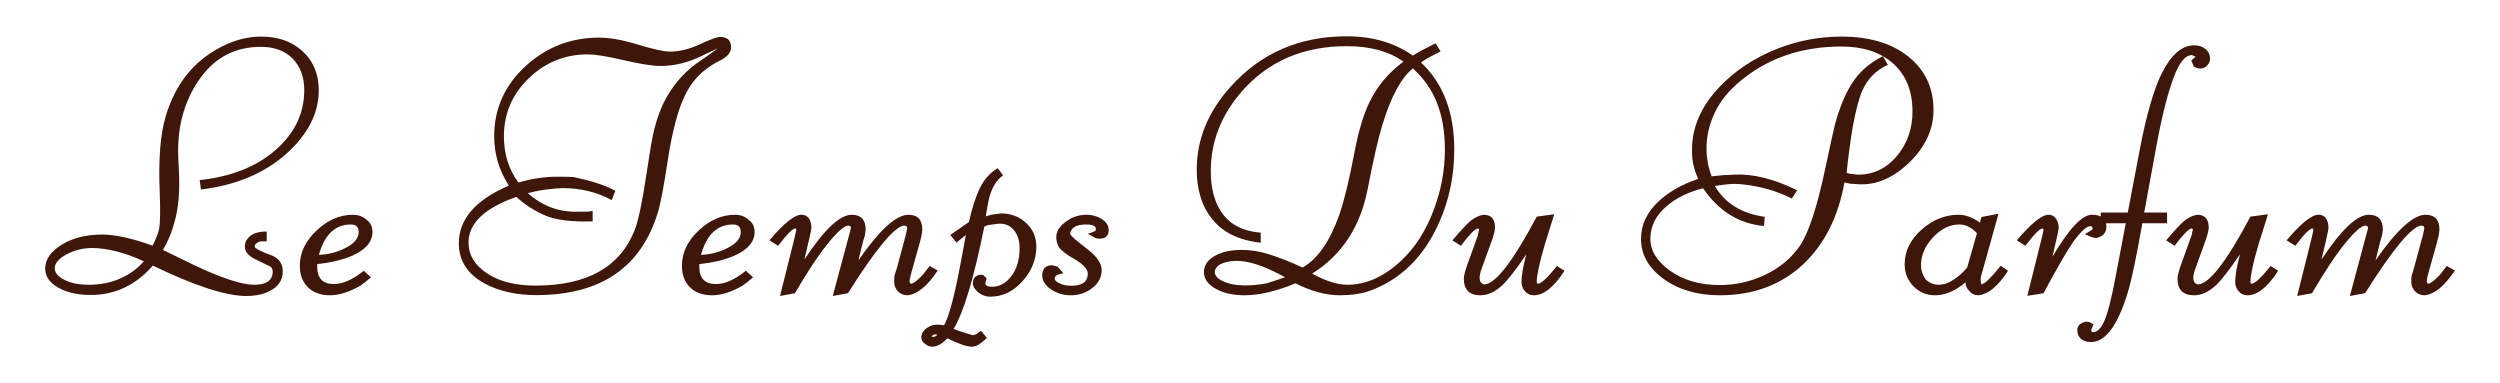 <?xml version="1.0" encoding="utf-8"?>
<!-- Generator: Adobe Illustrator 16.0.0, SVG Export Plug-In . SVG Version: 6.00 Build 0)  -->
<!DOCTYPE svg PUBLIC "-//W3C//DTD SVG 1.1//EN" "http://www.w3.org/Graphics/SVG/1.1/DTD/svg11.dtd">
<svg version="1.1" id="レイヤー_1" xmlns="http://www.w3.org/2000/svg" xmlns:xlink="http://www.w3.org/1999/xlink" x="0px"
	 y="0px" width="217.396px" height="33.299px" viewBox="0 0 217.396 33.299" enable-background="new 0 0 217.396 33.299"
	 xml:space="preserve">
<g>
	<path fill="#3E170A" d="M24.863,13.401c-1.908,1.686-4.366,2.713-7.385,3.077l-0.118-0.817c2.801-0.304,5.023-1.199,6.68-2.687
		c1.61-1.44,2.417-3.152,2.417-5.132c0-1.147-0.337-2.063-1.01-2.745c-0.675-0.684-1.593-1.024-2.762-1.024
		c-2.165,0-3.896,0.871-5.192,2.614c-1.337,1.812-2.005,3.962-2.005,6.457c0,0.218,0.005,0.442,0.017,0.671l0.061,1.233
		c0.078,1.635-0.051,3.054-0.388,4.257c-0.251,0.922-0.582,1.729-1.009,2.428c0.918,0.45,1.811,0.889,2.672,1.302
		c2.423,1.151,4.178,1.726,5.268,1.726c1.068,0,1.604-0.384,1.604-1.148c0-0.137-0.052-0.273-0.15-0.404
		c-0.018-0.018-0.462-0.232-1.335-0.651c-0.626-0.297-0.937-0.673-0.937-1.116c0-0.389,0.18-0.713,0.535-0.971
		c0.316-0.225,0.771-0.341,1.365-0.341v0.858h-0.447c-0.156,0-0.301,0.056-0.429,0.166c-0.109,0.071-0.163,0.162-0.163,0.282
		c0,0.157,0.461,0.405,1.379,0.739c0.708,0.248,1.057,0.727,1.057,1.426c0,0.741-0.361,1.303-1.082,1.678
		c-0.576,0.309-1.274,0.461-2.094,0.461c-1.771,0-4.479-0.884-8.118-2.643c-1.494,1.702-3.295,2.554-5.401,2.554
		c-1.148,0-2.094-0.218-2.84-0.646c-0.75-0.429-1.123-0.977-1.123-1.639c0-0.821,0.498-1.528,1.498-2.124
		c0.949-0.561,2.099-0.845,3.446-0.845c1.155,0,2.62,0.323,4.39,0.966c0.287-0.557,0.475-1.03,0.565-1.425
		c0.108-0.556,0.127-1.644,0.058-3.264c-0.118-2.85,0.059-5.054,0.537-6.605c0.828-2.761,2.418-4.748,4.761-5.965
		c1.167-0.614,2.345-0.923,3.532-0.923c1.453,0,2.641,0.417,3.563,1.247c0.959,0.862,1.439,2,1.439,3.415
		C27.718,9.861,26.765,11.711,24.863,13.401z M10.206,21.88c-0.812-0.207-1.531-0.313-2.166-0.313c-0.84,0-1.607,0.195-2.298,0.578
		c-0.655,0.363-0.981,0.761-0.981,1.182c0,0.373,0.257,0.7,0.77,0.972c0.557,0.311,1.295,0.462,2.215,0.462
		c1.016,0,1.947-0.195,2.788-0.578c0.78-0.354,1.438-0.844,1.973-1.459C11.674,22.337,10.908,22.057,10.206,21.88z"/>
	<path fill="#3E170A" d="M27.585,22.962V23.2c0,1,0.484,1.5,1.453,1.5c0.78,0,1.646-0.388,2.596-1.156l0.625,0.578
		c-0.389,0.326-0.689,0.565-0.907,0.712c-0.978,0.562-1.86,0.843-2.64,0.843c-0.821,0-1.467-0.23-1.938-0.696
		c-0.47-0.464-0.702-1.089-0.702-1.868c0-1.129,0.482-2.15,1.453-3.067c0.968-0.913,2.021-1.37,3.16-1.37
		c0.483,0,0.891,0.154,1.217,0.457c0.328,0.25,0.487,0.596,0.487,1.04c0,0.863-0.6,1.558-1.81,2.083
		C29.749,22.604,28.751,22.846,27.585,22.962z M30.507,19.521c-1.365,0-2.291,0.881-2.775,2.642c0.9-0.038,1.721-0.265,2.464-0.684
		c0.663-0.364,0.994-0.798,0.994-1.307C31.189,19.736,30.961,19.521,30.507,19.521z"/>
	<path fill="#3E170A" d="M62.666,5.233c-1.108,0.541-1.971,1.265-2.583,2.16c-0.526,0.769-0.965,1.814-1.322,3.148
		c-0.277,1.053-0.496,2.103-0.653,3.163c-0.364,2.404-0.666,3.993-0.903,4.777c-1.464,4.788-4.987,7.182-10.567,7.182
		c-1.699,0-3.17-0.321-4.407-0.964c-1.553-0.813-2.331-1.994-2.331-3.547c0-2.098,1.451-3.771,4.35-5.013
		c-0.851-1.31-1.277-2.739-1.277-4.291c0-2.415,0.927-4.464,2.778-6.144c1.789-1.619,3.906-2.434,6.348-2.434
		c0.941,0,2.098,0.211,3.473,0.638c1.279,0.388,2.178,0.577,2.7,0.577c0.813,0,1.675-0.211,2.594-0.638
		c0.914-0.428,1.501-0.639,1.755-0.639c0.248,0,0.477,0.064,0.686,0.194c0.178,0.166,0.266,0.405,0.266,0.716
		C63.569,4.555,63.27,4.923,62.666,5.233z M62.681,4.073L60.988,4.88c-1.177,0.569-2.356,0.856-3.532,0.856
		c-0.732,0-1.839-0.179-3.324-0.526c-1.374-0.321-2.385-0.48-3.027-0.48c-1.979,0-3.689,0.693-5.127,2.078
		c-1.441,1.393-2.159,3.074-2.159,5.042c0,1.552,0.421,2.894,1.261,4.021c1.156-0.334,2.275-0.505,3.354-0.505
		c0.701,0,1.188,0.009,1.455,0.03c0.049,0.01,0.406,0.097,1.065,0.253c0.91,0.218,1.767,0.53,2.556,0.936l-0.311,0.814
		c-1.279-0.689-2.693-1.038-4.246-1.038c-0.347,0-0.896,0.046-1.646,0.144c-0.168,0.021-0.421,0.067-0.758,0.137L45.896,16.8
		c1.275,1.121,2.719,1.656,4.334,1.609h0.904l0.402-0.074v0.918c-1.861,0.049-3.244-0.124-4.143-0.521
		c-0.979-0.434-1.809-0.971-2.49-1.614c-2.773,0.977-4.16,2.302-4.16,3.976c0,1.069,0.533,1.961,1.599,2.672
		c1.065,0.713,2.476,1.069,4.237,1.069c4.461,0,7.33-1.604,8.607-4.811c0.325-0.821,0.681-2.521,1.064-5.102
		c0.25-1.663,0.438-2.775,0.565-3.34c0.288-1.247,0.679-2.301,1.173-3.161c0.73-1.285,1.723-2.347,2.969-3.174
		c0.691-0.466,1.208-0.837,1.544-1.112c0.108-0.103,0.214-0.18,0.311-0.242l-0.073,0.302L62.681,4.073z"/>
	<path fill="#3E170A" d="M60.812,22.962V23.2c0,1,0.482,1.5,1.453,1.5c0.781,0,1.647-0.388,2.596-1.156l0.623,0.578
		c-0.386,0.326-0.688,0.565-0.904,0.712c-0.977,0.562-1.859,0.843-2.641,0.843c-0.82,0-1.468-0.23-1.938-0.696
		c-0.471-0.464-0.703-1.089-0.703-1.868c0-1.129,0.483-2.15,1.453-3.067c0.971-0.913,2.022-1.37,3.161-1.37
		c0.483,0,0.891,0.154,1.216,0.457c0.326,0.25,0.49,0.596,0.49,1.04c0,0.863-0.602,1.558-1.81,2.083
		C62.979,22.604,61.978,22.846,60.812,22.962z M63.733,19.521c-1.363,0-2.288,0.881-2.775,2.642
		c0.901-0.038,1.723-0.265,2.465-0.684c0.662-0.364,0.994-0.798,0.994-1.307C64.417,19.736,64.188,19.521,63.733,19.521z"/>
	<path fill="#3E170A" d="M69.95,22.562c1.714-2.59,3.08-3.887,4.111-3.887c0.811,0,1.217,0.436,1.217,1.306l-0.061,0.459
		l-0.158,0.522l-0.414,1.677c1.838-2.642,3.286-3.964,4.343-3.964c0.812,0,1.216,0.436,1.216,1.306l-0.058,0.459l-0.149,0.608
		l-0.729,2.6c-0.107,0.385-0.168,0.665-0.177,0.844l0.061,0.148c0.021,0.013,0.043,0.021,0.073,0.031
		c0.215-0.019,0.564-0.289,1.039-0.801c0.117-0.162,0.311-0.407,0.578-0.744l0.699,0.401c-0.894,1.345-1.769,2.063-2.627,2.149
		c-0.336,0-0.612-0.113-0.832-0.338c-0.216-0.231-0.324-0.5-0.324-0.818c0-0.295,0.01-0.476,0.026-0.547
		c0.052-0.162,0.121-0.386,0.212-0.682l0.767-2.853l0.121-0.548c0-0.1-0.013-0.168-0.048-0.203c-0.029-0.029-0.09-0.06-0.189-0.076
		c-0.832,0.047-2.471,2.012-4.912,5.885l-1.321,0.242l1.574-5.864c0-0.087-0.013-0.151-0.03-0.19
		c-0.052-0.029-0.114-0.056-0.194-0.072c-0.358,0.029-0.929,0.525-1.721,1.498c-0.841,1.025-1.813,2.49-2.921,4.387l-1.294,0.242
		l1.229-4.912c0.111-0.474,0.172-0.741,0.181-0.804c0-0.095-0.03-0.153-0.091-0.162c-0.177,0.03-0.453,0.263-0.828,0.696
		c-0.109,0.133-0.328,0.399-0.656,0.817l-0.756-0.474c1.257-1.486,2.184-2.227,2.775-2.227c0.547,0,0.838,0.367,0.877,1.096
		C70.57,19.919,70.363,20.849,69.95,22.562z"/>
	<path fill="#3E170A" d="M86.095,25.8c-0.386,0-0.73-0.131-1.037-0.389c-0.306-0.254-0.461-0.513-0.461-0.771
		c0-0.444,0.229-0.697,0.684-0.756l0.236,0.043l0.281,0.281l-0.089,0.283l-0.027,0.18c0,0.068,0.034,0.125,0.103,0.163
		c0.108,0.069,0.262,0.104,0.46,0.104c0.675,0,1.244-0.314,1.714-0.94c0.471-0.632,0.705-1.44,0.705-2.43
		c0-0.584-0.14-1.065-0.416-1.451c-0.319-0.449-0.759-0.671-1.332-0.671c-0.082,0-0.424,0.046-1.027,0.136
		c-0.09,0.031-0.188,0.074-0.297,0.134c-0.91,4.511-1.801,7.472-2.672,8.888c0.447,0.177,1.005,0.36,1.678,0.549l0.268-0.074
		l0.445-0.311l0.504,0.621c-0.337,0.311-0.585,0.504-0.74,0.595c-0.189,0.11-0.389,0.162-0.594,0.162
		c-0.426,0-1.123-0.243-2.093-0.727c-0.475,0.483-0.905,0.727-1.292,0.727c-0.268,0-0.477-0.079-0.636-0.235
		c-0.229-0.138-0.341-0.33-0.341-0.564c0-0.326,0.16-0.6,0.48-0.824c0.321-0.225,0.645-0.318,0.973-0.289l0.385,0.031l0.133,0.025
		c0.427-0.729,0.905-2.523,1.44-5.382l0.46-2.467l-0.104,0.075l-0.713,0.578l-0.534-0.67l1.617-1.113
		c0.276-1.242,0.602-2.241,0.97-2.993c0.373-0.751,0.885-1.314,1.538-1.694l0.462,0.625c-0.635,0.444-1.062,1.201-1.277,2.269
		c-0.09,0.448-0.164,0.88-0.224,1.292l0.534-0.149l0.785-0.104c0.854,0,1.578,0.274,2.178,0.827
		c0.598,0.547,0.896,1.232,0.896,2.054c0,1.095-0.39,2.092-1.172,2.982C88.136,25.339,87.187,25.8,86.095,25.8z M81.511,29.108
		l-0.148-0.031c-0.157,0-0.275,0.061-0.355,0.176l0.118,0.049c0.118-0.014,0.214-0.043,0.282-0.092L81.511,29.108z"/>
	<path fill="#3E170A" d="M95.608,20.755l-0.287-0.031l-0.725-0.389c0.403-0.137,0.621-0.223,0.652-0.262
		c0.031-0.045,0.047-0.093,0.047-0.154c0-0.264-0.283-0.398-0.846-0.398c-0.852,0-1.314,0.268-1.395,0.803
		c0.008,0.134,0.471,0.552,1.38,1.24c0.91,0.688,1.367,1.321,1.367,1.908c0,0.643-0.285,1.173-0.848,1.598
		c-0.526,0.406-1.139,0.607-1.841,0.607c-0.643,0-1.217-0.175-1.722-0.516c-0.505-0.349-0.757-0.743-0.757-1.188
		c0-0.604,0.287-0.908,0.861-0.908l0.475,0.121l0.504,0.578c-0.375,0.068-0.598,0.148-0.666,0.236
		c-0.059,0.053-0.089,0.125-0.089,0.225c0,0.138,0.118,0.266,0.356,0.384c0.286,0.16,0.65,0.237,1.098,0.237
		c0.947,0,1.422-0.352,1.422-1.053c0-0.424-0.482-0.904-1.453-1.439l-0.177-0.1c-0.418-0.281-0.707-0.525-0.876-0.744
		c-0.158-0.311-0.238-0.602-0.238-0.879c0-0.494,0.282-0.947,0.848-1.365c0.513-0.395,1.116-0.592,1.809-0.592
		c0.446,0,0.862,0.115,1.25,0.342c0.432,0.254,0.651,0.582,0.651,0.977C96.41,20.502,96.144,20.755,95.608,20.755z"/>
	<path fill="#3E170A" d="M125.142,19.358c-1.325,2.971-3.329,4.94-5.996,5.92c-0.732,0.267-1.617,0.398-2.654,0.398
		c-1.171,0-2.447-0.343-3.847-1.037c-1.671,0.694-3.144,1.037-4.423,1.037c-0.987,0-1.814-0.184-2.475-0.548
		c-0.703-0.386-1.057-0.872-1.057-1.468c0-0.582,0.319-1.057,0.948-1.406c0.602-0.35,1.387-0.521,2.349-0.521
		c0.77,0,1.553,0.121,2.342,0.369c0.98,0.316,1.96,0.703,2.94,1.16c1.294-0.723,2.353-2.236,3.177-4.531
		c0.424-1.207,0.871-3.031,1.335-5.473c0.354-1.869,0.795-3.337,1.321-4.407c0.67-1.374,1.652-2.537,2.937-3.488
		c-1.246-0.901-2.894-1.348-4.939-1.348c-3.763,0-6.788,1.301-9.083,3.9c-1.821,2.079-2.73,4.403-2.73,6.976
		c0,1.561,0.353,2.812,1.068,3.754c0.715,0.94,1.805,1.471,3.275,1.588v0.877c-1.856-0.209-3.249-0.873-4.172-2
		c-0.928-1.12-1.391-2.571-1.391-4.354c0-2.639,0.985-5.048,2.954-7.226c2.63-2.92,5.989-4.375,10.078-4.375
		c2.242,0,4.161,0.556,5.759,1.678l0.634-0.376l1.339-0.694l0.447,0.703l-1.16,0.604l-0.553,0.357
		c1.933,1.819,2.896,4.343,2.896,7.563C126.462,15.271,126.022,17.391,125.142,19.358z M110.734,23.588
		c-1.253-0.604-2.32-0.903-3.198-0.903c-0.543,0-1.025,0.098-1.453,0.308c-0.293,0.189-0.444,0.414-0.444,0.669
		c0,0.308,0.231,0.568,0.699,0.787c0.503,0.248,1.155,0.369,1.956,0.369c0.621,0,1.246-0.061,1.877-0.189
		c0.68-0.21,1.203-0.385,1.568-0.523C111.454,23.948,111.118,23.772,110.734,23.588z M124.948,8.925
		c-0.449-1.129-1.141-2.121-2.09-2.98c-1.032,0.847-1.912,2.48-2.644,4.897c-0.368,1.194-0.792,3.056-1.278,5.574
		c-0.643,3.308-2.254,5.768-4.837,7.378c1.187,0.646,2.206,0.967,3.058,0.967c1.624,0,3.174-0.689,4.655-2.064
		c1.231-1.139,2.185-2.623,2.87-4.467c0.641-1.699,0.962-3.439,0.962-5.212C125.645,11.458,125.413,10.094,124.948,8.925z"/>
	<path fill="#3E170A" d="M132.726,22.119c-0.949,1.396-1.66,2.299-2.124,2.715c-0.614,0.562-1.237,0.843-1.872,0.843
		c-0.957,0-1.438-0.48-1.438-1.451c0-0.248,0.113-0.689,0.343-1.319l0.888-2.467l0.045-0.268l0.059-0.191
		c-0.008-0.03-0.018-0.052-0.029-0.076l-0.087-0.043c-0.289,0.071-0.776,0.573-1.471,1.514l-0.741-0.474
		c0.723-0.852,1.248-1.414,1.574-1.695c0.383-0.302,0.768-0.483,1.143-0.531c0.661,0,0.991,0.381,0.991,1.144l-0.06,0.372
		l-0.13,0.474l-1.062,2.937l-0.08,0.4c-0.045,0.426,0.092,0.67,0.398,0.729c0.968-0.029,2.487-1.993,4.557-5.893l1.527-0.209
		c-0.275,0.885-0.554,1.764-0.83,2.645c-0.455,1.564-0.688,2.645-0.697,3.248l0.057,0.15h0.046c0.278,0,0.832-0.514,1.66-1.545
		l0.655,0.418c-0.918,1.42-1.809,2.133-2.672,2.133c-0.314,0-0.572-0.118-0.771-0.355c-0.2-0.234-0.298-0.504-0.298-0.801
		C132.307,23.956,132.448,23.157,132.726,22.119z"/>
	<path fill="#3E170A" d="M166.159,14.001c-1.444,1.444-2.961,2.118-4.554,2.019l-0.714-0.046l-0.502-0.104
		c-0.526,2.938-1.691,5.278-3.488,7.02c-1.941,1.857-4.389,2.787-7.348,2.787c-1.939,0-3.57-0.472-4.881-1.42
		c-1.317-0.951-1.973-2.107-1.973-3.477c0-1.255,0.533-2.367,1.602-3.338c0.881-0.798,2.001-1.428,3.367-1.885
		c-0.277-0.623-0.443-1.223-0.506-1.796c-0.02-0.209-0.027-0.451-0.027-0.744c0-1.954,0.791-3.771,2.371-5.442
		c1.369-1.444,3.075-2.569,5.123-3.367c1.768-0.684,3.6-1.027,5.492-1.027c2.421,0,4.352,0.57,5.785,1.708
		c1.482,1.169,2.228,2.726,2.228,4.675C168.135,11.193,167.475,12.677,166.159,14.001z M160.122,4.046
		c-3.465,0-6.402,1.007-8.814,3.025c-0.983,0.819-1.699,1.707-2.158,2.653c-0.5,1.03-0.756,2.09-0.756,3.177
		c0,0.83,0.15,1.643,0.447,2.434l0.966-0.101l1.009-0.048c1.621-0.086,3.443,0.367,5.462,1.36l-0.462,0.719
		c-1.334-0.678-2.81-1.092-4.422-1.246c-0.496-0.05-1.031-0.03-1.604,0.06l-0.667,0.086c0.87,1.508,2.312,2.402,4.334,2.689
		l-0.058,0.801c-2.178-0.201-3.946-1.295-5.298-3.282c-1.241,0.311-2.267,0.802-3.088,1.483c-1.001,0.818-1.499,1.794-1.499,2.92
		c0,1.034,0.58,1.963,1.736,2.785c1.157,0.815,2.592,1.225,4.303,1.225c1.375,0,2.677-0.291,3.903-0.873
		c1.296-0.612,2.315-1.455,3.056-2.533c0.763-1.117,1.506-3.381,2.225-6.793c0.464-2.194,0.746-3.449,0.832-3.767
		c0.376-1.412,0.863-2.594,1.456-3.543c0.644-1.02,1.548-1.814,2.714-2.389l0.43,0.755c-0.996,0.427-1.738,1.169-2.223,2.229
		c-0.277,0.621-0.55,1.647-0.817,3.07c-0.206,1.169-0.39,2.531-0.55,4.097l0.388,0.087l0.608,0.06c1.385,0,2.537-0.573,3.457-1.721
		c0.852-1.069,1.275-2.319,1.275-3.754c0-1.83-0.584-3.245-1.75-4.246C163.457,4.52,161.98,4.046,160.122,4.046z"/>
	<path fill="#3E170A" d="M172.319,24.761c0.009-0.021,0.02-0.043,0.031-0.061c0.227,0,0.77-0.531,1.631-1.588l0.637,0.432
		c-0.406,0.643-0.854,1.17-1.35,1.585c-0.387,0.309-0.789,0.492-1.201,0.548c-0.347,0-0.619-0.123-0.817-0.369
		c-0.218-0.209-0.33-0.461-0.341-0.756c-0.871,0.752-1.757,1.125-2.654,1.125c-0.727,0-1.344-0.256-1.856-0.778
		c-0.515-0.517-0.772-1.16-0.772-1.919c0-1.147,0.502-2.164,1.5-3.042c0.971-0.843,2.031-1.263,3.188-1.263
		c0.604,0,1.223,0.229,1.856,0.684l0.139-0.49l1.479-0.283l-1.545,5.52C172.226,24.427,172.248,24.645,172.319,24.761z
		 M170.379,19.521c-0.821,0-1.583,0.371-2.279,1.111c-0.7,0.743-1.05,1.552-1.05,2.422c0,0.465,0.139,0.885,0.416,1.259
		c0.328,0.297,0.699,0.448,1.117,0.448c0.428,0,0.832-0.13,1.217-0.389c0.479-0.293,0.896-0.668,1.262-1.109l0.851-2.982
		C171.438,19.771,170.927,19.521,170.379,19.521z"/>
	<path fill="#3E170A" d="M178.476,22.329c1.436-2.438,2.579-3.654,3.431-3.654c0.841,0,1.26,0.346,1.26,1.04
		c0,0.544-0.307,0.873-0.919,0.991l-0.325-0.074l-0.624-0.266l0.624-0.386c0.027-0.03,0.043-0.071,0.043-0.119
		c0-0.128-0.059-0.194-0.18-0.194c-0.336,0-0.824,0.445-1.471,1.32c-0.552,0.785-1.42,2.287-2.611,4.51l-1.41,0.227l1.221-4.896
		c0.114-0.479,0.182-0.741,0.189-0.804c0-0.086-0.037-0.144-0.115-0.162c-0.172,0.04-0.44,0.272-0.815,0.696
		c-0.109,0.133-0.328,0.399-0.655,0.817l-0.741-0.474c1.256-1.486,2.177-2.227,2.759-2.227c0.505,0,0.803,0.363,0.893,1.083
		C179.027,19.938,178.842,20.794,178.476,22.329z"/>
	<path fill="#3E170A" d="M191.354,5.958c-0.194,0-0.388-0.052-0.576-0.166l-0.227-0.516l0.33-0.314l0.031-0.043l-0.326-0.134
		c-0.544,0.03-1.039,0.608-1.485,1.738c-0.572,1.44-1.117,3.588-1.63,6.438l-1.014,5.521h1.99v0.933h-2.15
		c-0.517,2.914-0.927,4.879-1.235,5.906c-0.879,2.949-1.955,4.424-3.234,4.424c-0.344,0-0.629-0.086-0.85-0.268
		c-0.224-0.176-0.336-0.441-0.336-0.783c0-0.38,0.256-0.621,0.771-0.729l0.283,0.043l0.355,0.208l-0.162,0.357l-0.045,0.176
		c0,0.03,0.015,0.061,0.045,0.092c0.029,0.029,0.063,0.043,0.102,0.043c0.38,0,0.703-0.311,0.979-0.936
		c0.319-0.693,0.671-2.08,1.054-4.162l0.83-4.371h-2.178v-0.933h2.354l1.028-5.402c0.6-3.146,1.26-5.41,1.974-6.796
		c0.802-1.563,1.728-2.342,2.773-2.342c0.368,0,0.683,0.095,0.95,0.295c0.286,0.225,0.429,0.518,0.429,0.874
		c0,0.209-0.081,0.402-0.252,0.581C191.769,5.872,191.574,5.958,191.354,5.958z"/>
	<path fill="#3E170A" d="M194.783,22.119c-0.949,1.396-1.66,2.299-2.12,2.715c-0.614,0.562-1.237,0.843-1.871,0.843
		c-0.96,0-1.44-0.48-1.44-1.451c0-0.248,0.116-0.689,0.345-1.319l0.887-2.467l0.047-0.268l0.059-0.191
		c-0.009-0.03-0.02-0.052-0.03-0.076l-0.086-0.043c-0.289,0.071-0.778,0.573-1.471,1.514l-0.742-0.474
		c0.718-0.852,1.246-1.414,1.575-1.695c0.384-0.302,0.765-0.483,1.14-0.531c0.664,0,0.994,0.381,0.994,1.144l-0.061,0.372
		l-0.132,0.474l-1.058,2.937l-0.085,0.4c-0.041,0.426,0.093,0.67,0.399,0.729c0.97-0.029,2.488-1.993,4.559-5.893l1.528-0.209
		c-0.278,0.885-0.561,1.764-0.83,2.645c-0.457,1.564-0.69,2.645-0.698,3.248l0.055,0.15c0,0,0.024,0,0.048,0
		c0.276,0,0.826-0.514,1.66-1.545l0.654,0.418c-0.919,1.42-1.81,2.133-2.672,2.133c-0.315,0-0.574-0.118-0.77-0.355
		c-0.201-0.234-0.298-0.504-0.298-0.801C194.369,23.956,194.507,23.157,194.783,22.119z"/>
	<path fill="#3E170A" d="M201.877,22.562c1.712-2.59,3.081-3.887,4.111-3.887c0.812,0,1.219,0.436,1.219,1.306l-0.061,0.459
		l-0.157,0.522l-0.414,1.677c1.837-2.642,3.284-3.964,4.343-3.964c0.811,0,1.214,0.436,1.214,1.306l-0.059,0.459l-0.148,0.608
		l-0.729,2.6c-0.108,0.385-0.167,0.665-0.177,0.844l0.061,0.148c0.019,0.013,0.043,0.021,0.075,0.031
		c0.215-0.019,0.558-0.289,1.037-0.801c0.118-0.162,0.311-0.407,0.578-0.744l0.696,0.401c-0.891,1.345-1.767,2.063-2.627,2.149
		c-0.336,0-0.611-0.113-0.828-0.338c-0.217-0.231-0.329-0.5-0.329-0.818c0-0.295,0.011-0.476,0.032-0.547
		c0.049-0.162,0.118-0.386,0.207-0.682l0.771-2.853l0.119-0.548c0-0.1-0.016-0.168-0.046-0.203c-0.03-0.029-0.093-0.06-0.195-0.076
		c-0.826,0.047-2.465,2.012-4.905,5.885l-1.324,0.242l1.573-5.864c0-0.087-0.008-0.151-0.029-0.19
		c-0.052-0.029-0.113-0.056-0.194-0.072c-0.354,0.029-0.928,0.525-1.721,1.498c-0.841,1.025-1.813,2.49-2.922,4.387l-1.291,0.242
		l1.227-4.912c0.112-0.474,0.172-0.741,0.181-0.804c0-0.095-0.027-0.153-0.09-0.162c-0.178,0.03-0.453,0.263-0.828,0.696
		c-0.107,0.133-0.326,0.399-0.653,0.817l-0.757-0.474c1.255-1.486,2.182-2.227,2.773-2.227c0.547,0,0.836,0.367,0.874,1.096
		C202.498,19.919,202.293,20.849,201.877,22.562z"/>
</g>
</svg>
